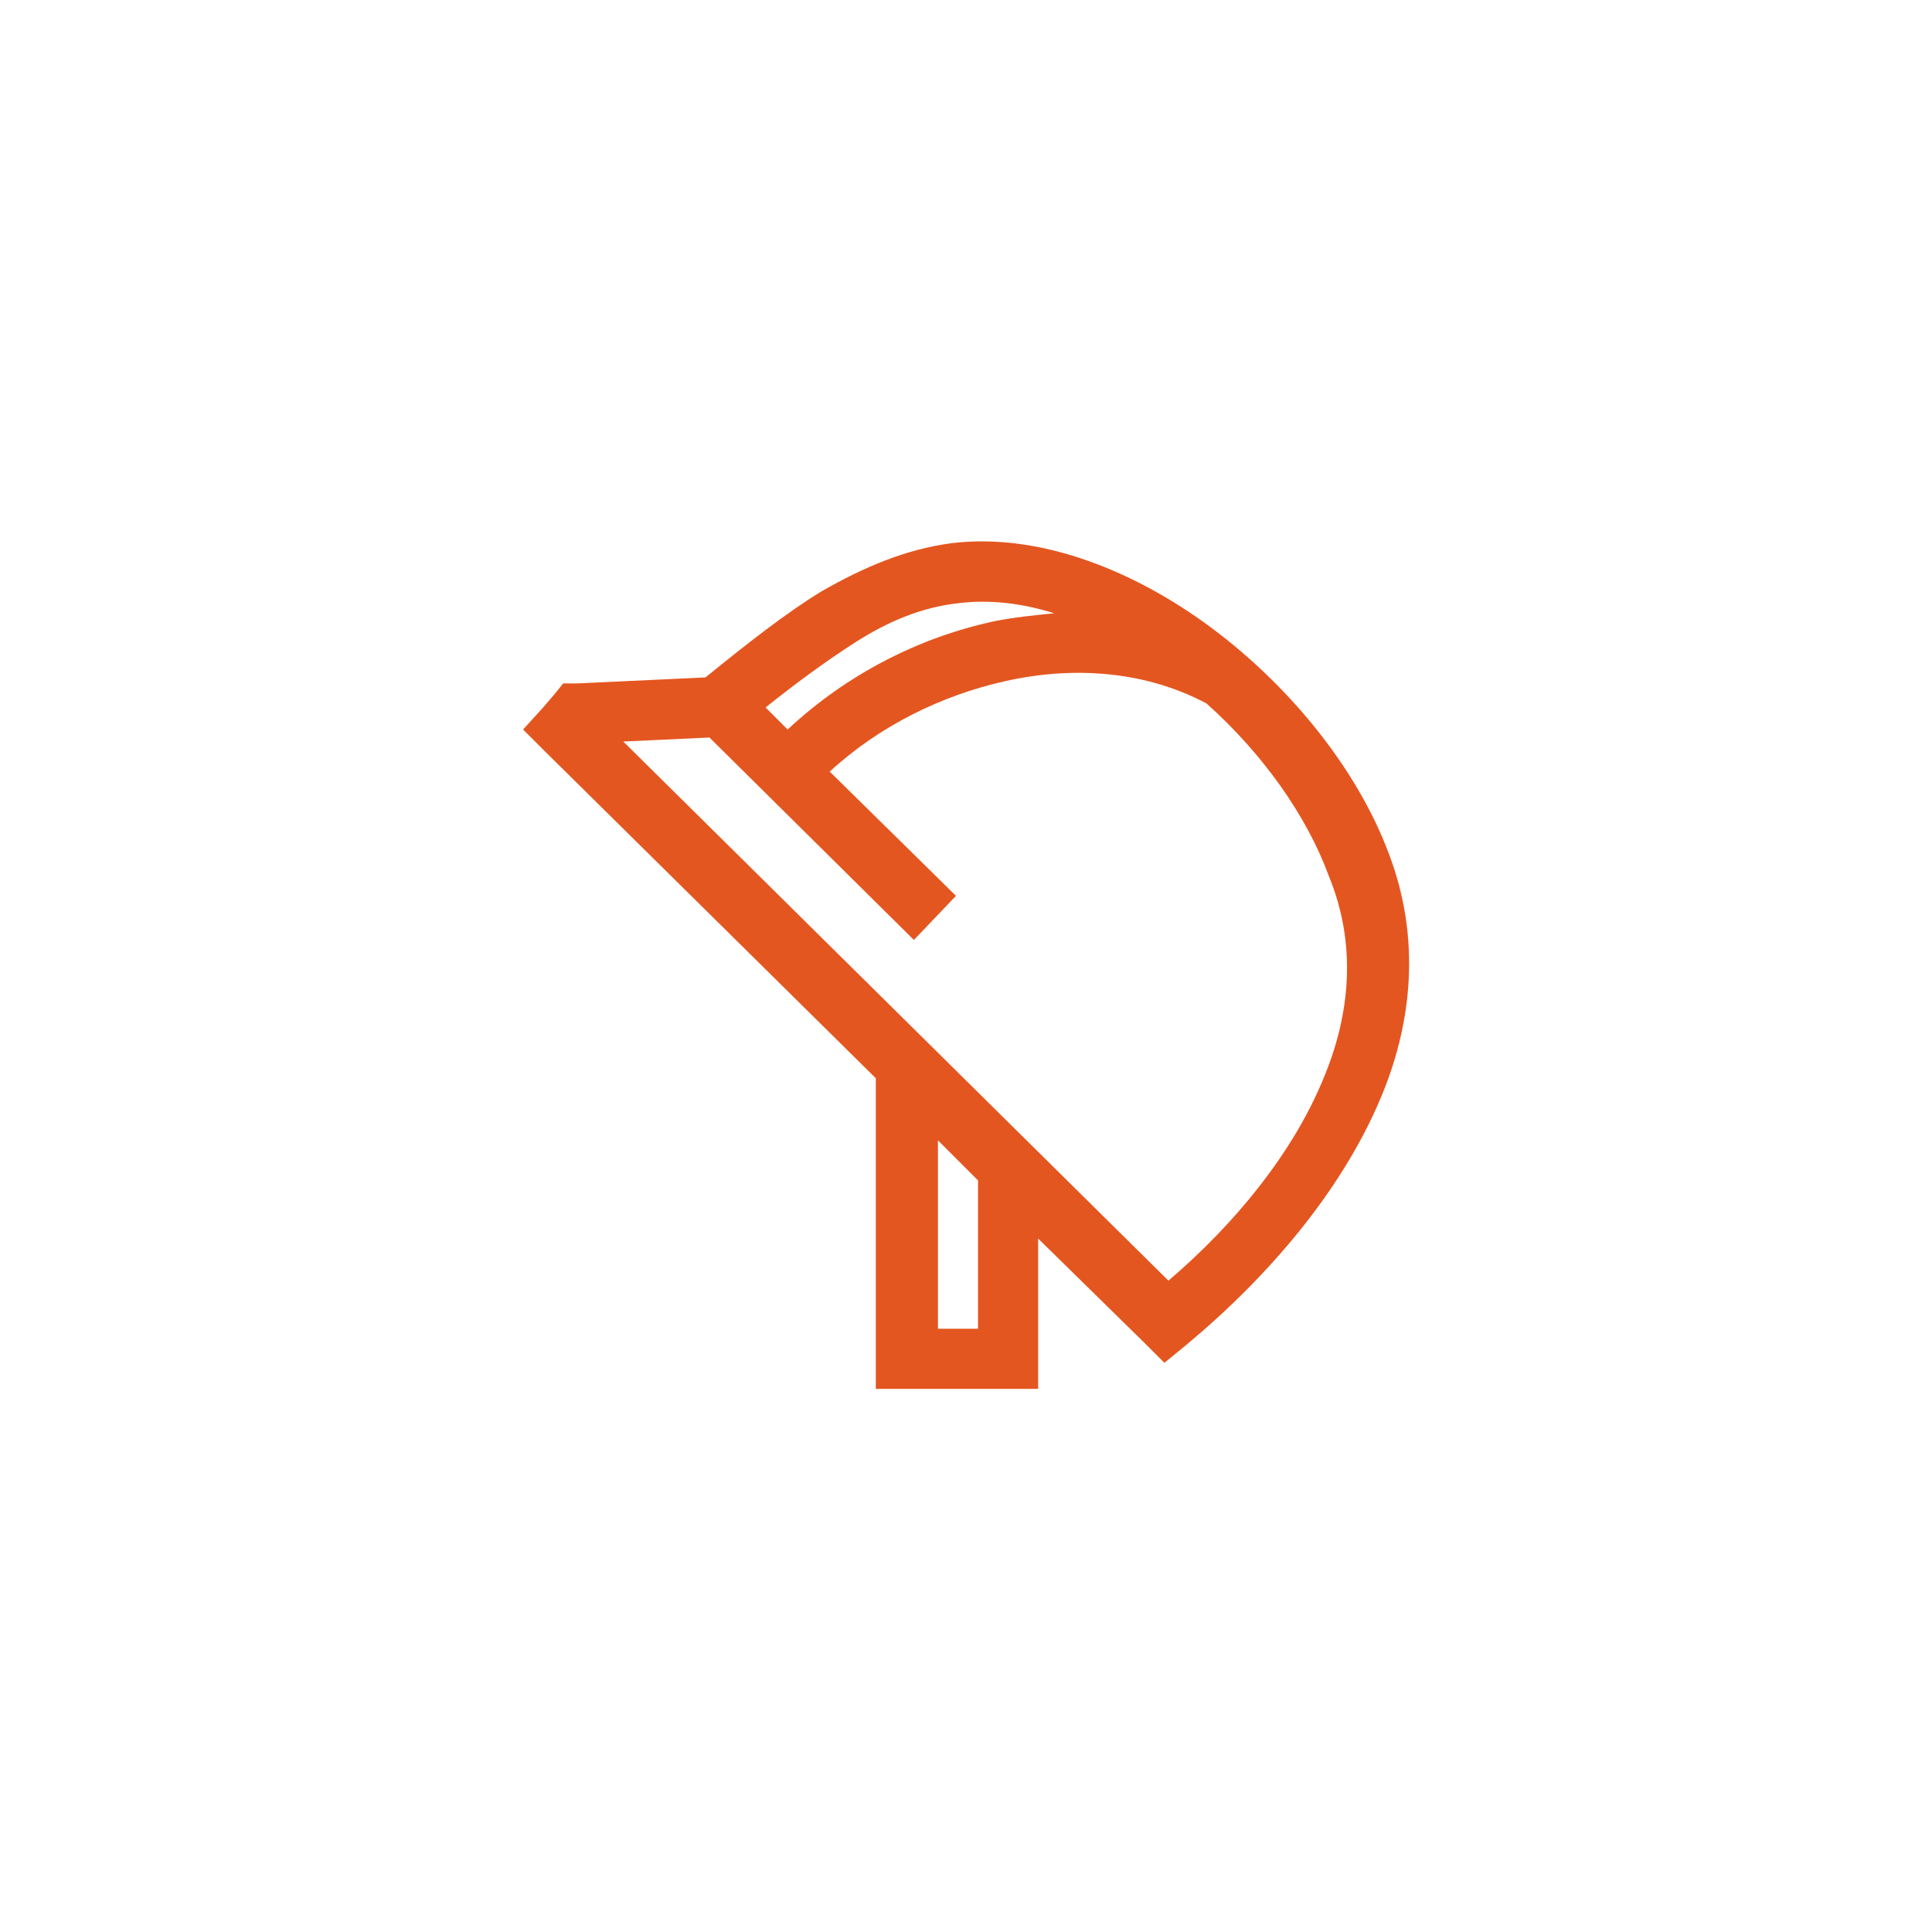 <?xml version="1.0" encoding="UTF-8"?> <svg xmlns="http://www.w3.org/2000/svg" xmlns:xlink="http://www.w3.org/1999/xlink" version="1.1" id="Layer_1" x="0px" y="0px" viewBox="0 0 96.4 96.4" style="enable-background:new 0 0 96.4 96.4;" xml:space="preserve"> <style type="text/css"> .st0{fill-rule:evenodd;clip-rule:evenodd;fill:#E45620;} </style> <path class="st0" d="M69.3,42.6c-1.6-4.3-5.1-8.6-9.3-11.6c-3.8-2.7-8.3-4.4-12.5-3.9c-2.3,0.3-4.4,1.2-6.5,2.4 c-1.8,1.1-3.7,2.6-5.8,4.3l-6.4,0.3l-0.7,0l-0.4,0.5l-0.6,0.7l-1,1.1l1,1l16.6,16.4v1.1h0l0,12.9v1.5h1.5h5.1h1.5v-1.5v-6l5.3,5.2 l1,1l1.1-0.9c4.2-3.5,7.7-7.7,9.6-12.1C70.5,51.1,70.9,46.8,69.3,42.6z M42.6,32.1c1.7-1.1,3.4-1.8,5.2-2c1.6-0.2,3.2,0,4.8,0.5 c-1,0.1-2,0.2-3,0.4c-3.7,0.8-7.3,2.6-10.3,5.4l-1.1-1.1C39.7,34.1,41.2,33,42.6,32.1z M48.8,66.3h-2v-9.4l2,2V66.3z M66,53.9 c-1.5,3.6-4.3,7.1-7.7,10L31.1,37l4.3-0.2l10.2,10.1l2.1-2.2l-6.3-6.2c2.5-2.3,5.6-3.8,8.7-4.5c3.5-0.8,7.1-0.5,10.1,1.1 c2.8,2.5,5,5.6,6.1,8.6C67.7,47.1,67.4,50.6,66,53.9z"></path> </svg> 